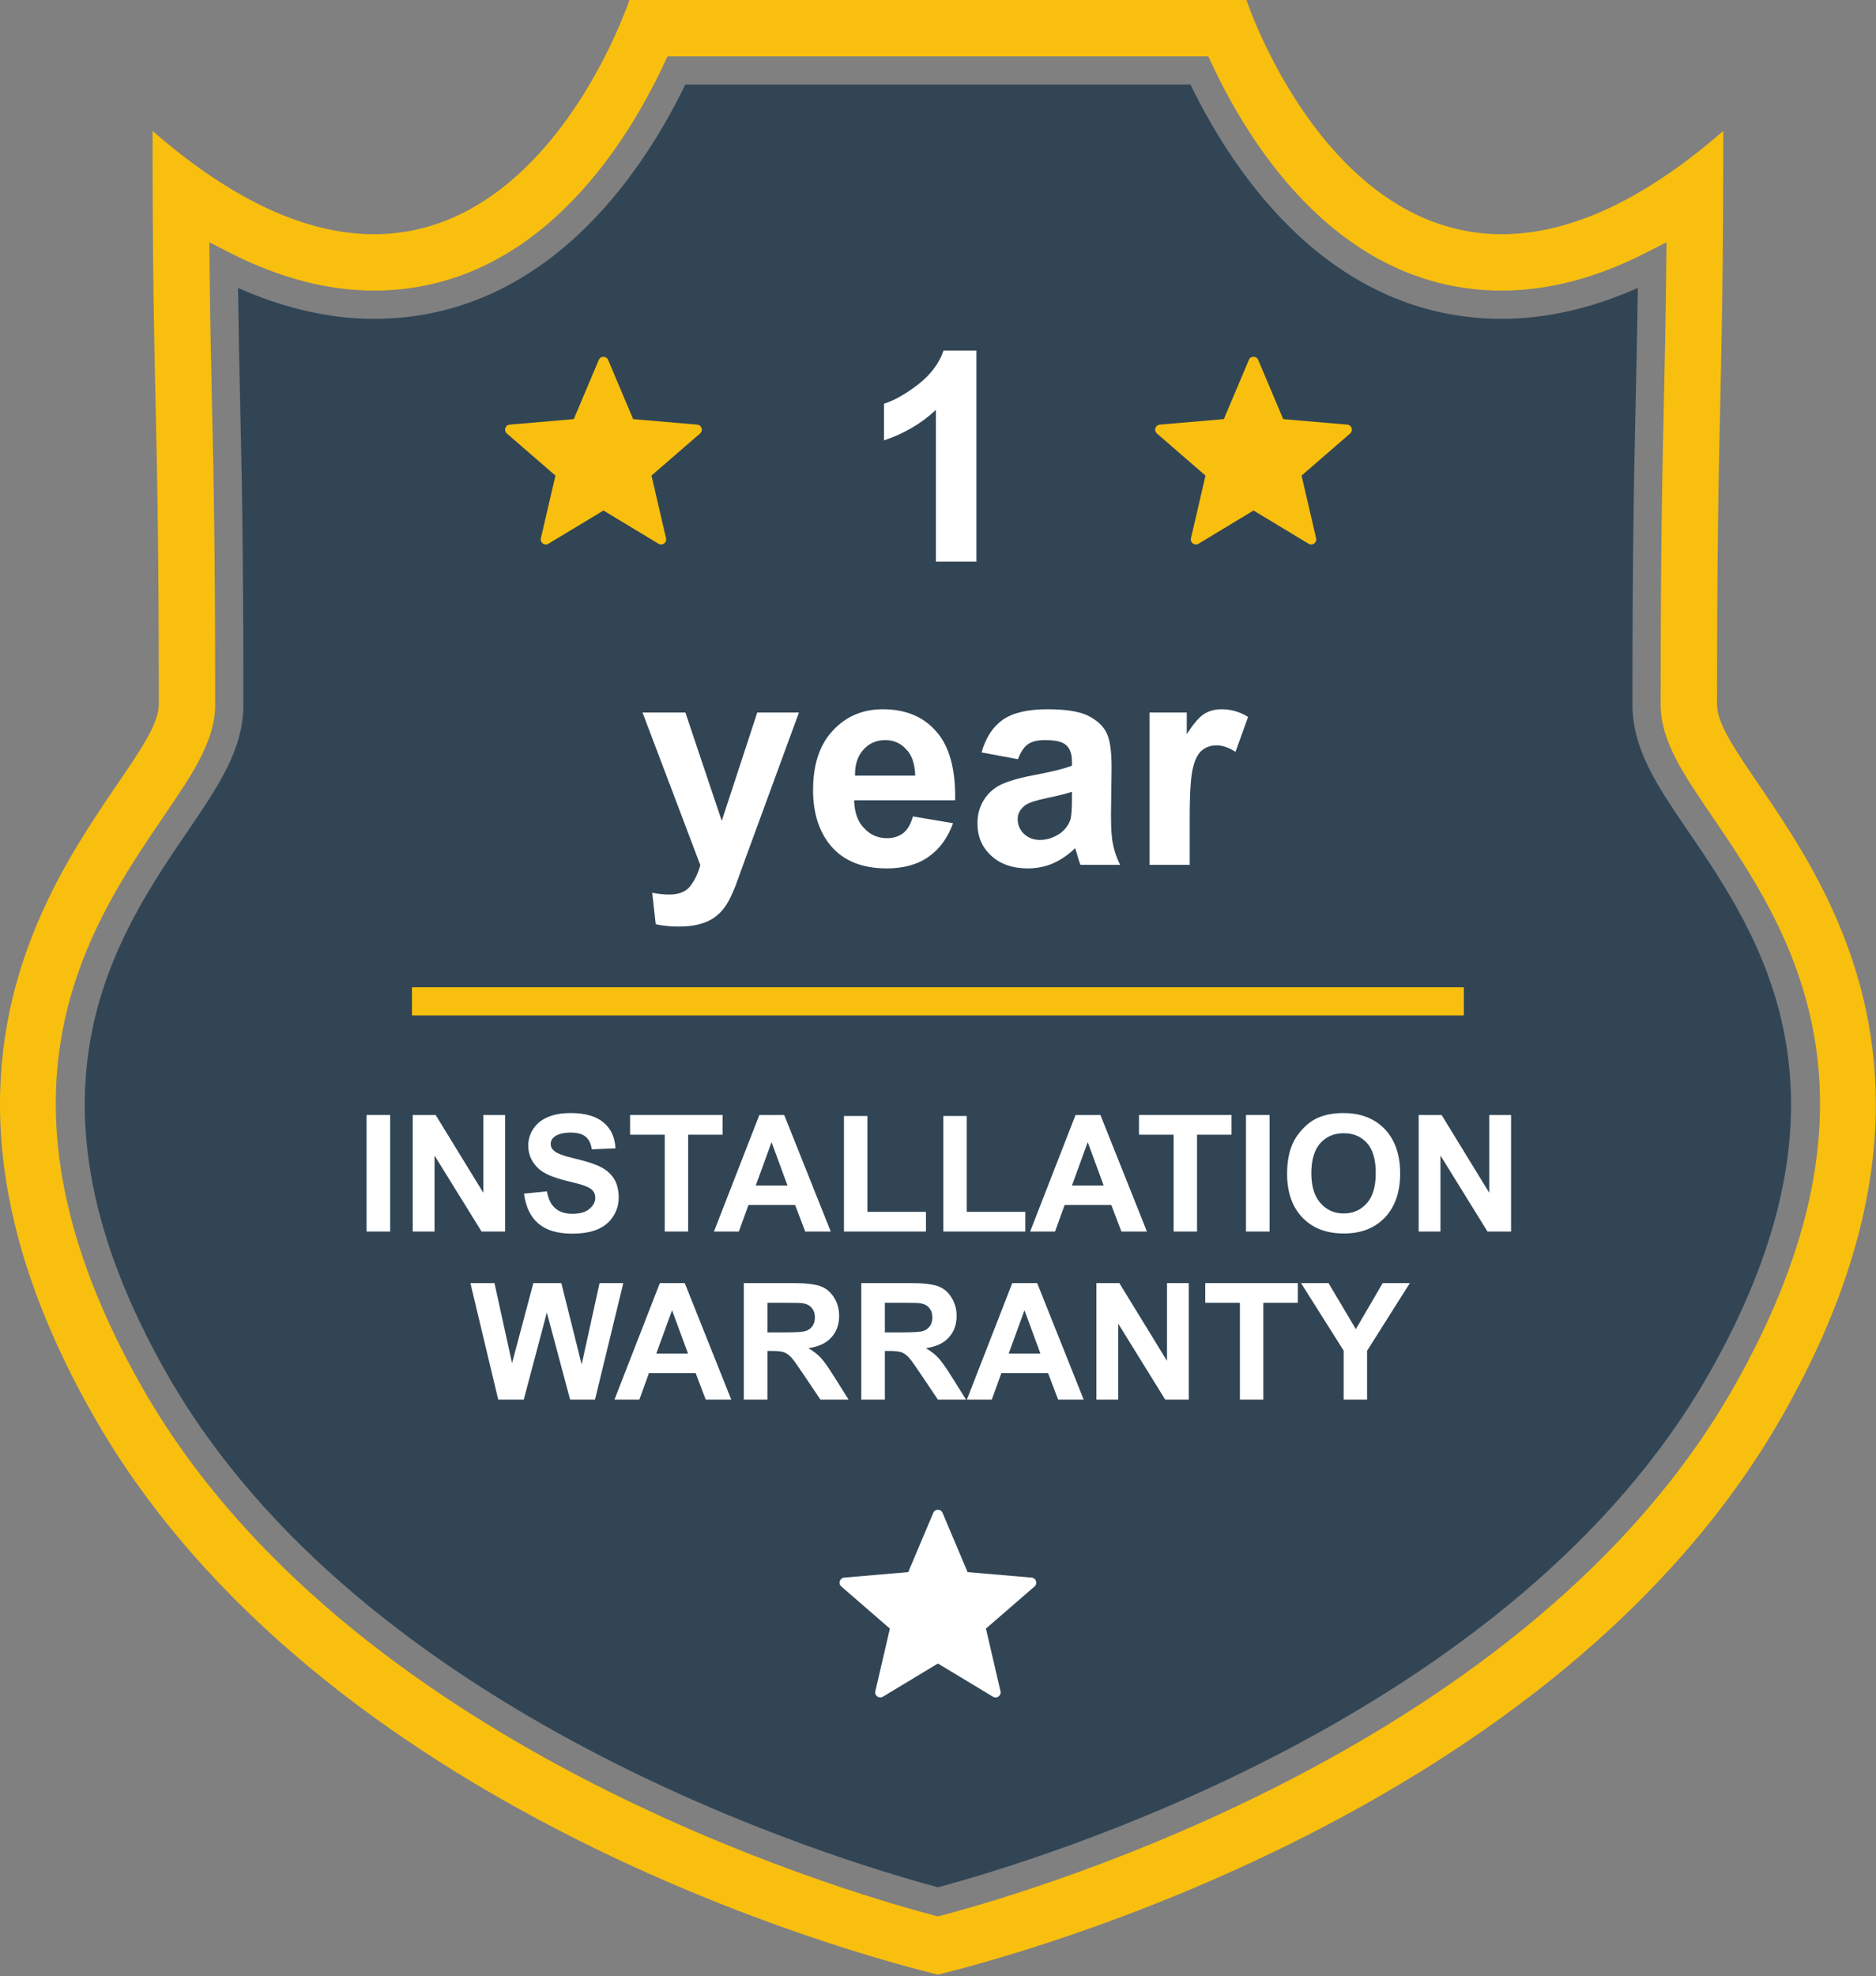 <?xml version="1.0" encoding="UTF-8" standalone="no"?> <svg xmlns="http://www.w3.org/2000/svg" xmlns:xlink="http://www.w3.org/1999/xlink" xmlns:serif="http://www.serif.com/" width="100%" height="100%" viewBox="0 0 774 815" version="1.1" xml:space="preserve" style="fill-rule:evenodd;clip-rule:evenodd;stroke-linejoin:round;stroke-miterlimit:2;"><rect x="0" y="0" width="774" height="815" fill="#808080" stroke="none"/><g><g><g><path d="M715.201,572.242c-83.861,147.284 -286.904,207.157 -326.755,217.671l-1.482,0.386l-1.482,-0.386c-39.853,-10.514 -242.897,-70.387 -326.758,-217.671c-69.064,-121.304 -22.113,-190.211 8.953,-235.807c11.791,-17.299 21.1,-30.965 21.1,-45.853c0,-65.418 -0.682,-95.804 -1.341,-125.194c-0.379,-16.978 -0.743,-33.393 -0.976,-55.869l-0.096,-9.614l8.553,4.373c20.256,10.322 40.232,15.563 59.385,15.563c65.928,0 103.184,-58.409 119.521,-93.233l1.567,-3.344l223.14,0l1.569,3.344c16.341,34.824 53.597,93.233 119.53,93.233c19.148,0 39.126,-5.241 59.38,-15.563l8.555,-4.373l-0.098,9.614c-0.233,22.476 -0.597,38.891 -0.976,55.869c-0.659,29.39 -1.341,59.776 -1.341,125.194c0,14.888 9.311,28.554 21.095,45.853c31.071,45.596 78.022,114.503 8.957,235.807Zm-6.788,-281.66c0,-127.284 2.573,-120.853 2.573,-236.578c-138.867,120.87 -196.728,-54.004 -196.728,-54.004l-254.588,0c0,0 -57.863,174.874 -196.729,54.004c0,115.725 2.57,109.294 2.57,236.578c0,32.155 -127.294,117.012 -27,293.171c92.985,163.314 316.391,222.752 348.453,230.534c32.06,-7.782 255.466,-67.22 348.451,-230.534c100.294,-176.159 -27.002,-261.016 -27.002,-293.171Z" style="fill:#f9bf0e;fill-rule:nonzero;"></path><g><path d="M696.635,342.979c-12.918,-18.956 -23.119,-33.924 -23.119,-52.397c0,-65.547 0.683,-95.997 1.34,-125.451c0.33,-14.502 0.644,-28.586 0.87,-46.399c-19.006,8.456 -37.835,12.749 -56.097,12.749c-70.245,0 -110.164,-58.988 -128.46,-96.593l-208.417,0c-18.29,37.605 -58.21,96.593 -128.45,96.593c-18.266,0 -37.095,-4.293 -56.102,-12.749c0.228,17.813 0.54,31.897 0.87,46.383c0.659,29.47 1.339,59.92 1.339,125.467c0,18.473 -10.201,33.441 -23.116,52.397c-29.439,43.216 -73.932,108.506 -8.458,223.507c80.571,141.513 275.76,200.453 318.129,211.787c42.367,-11.334 237.556,-70.274 318.128,-211.787c65.473,-115.001 20.982,-180.291 -8.457,-223.507Z" style="fill:#314555;fill-rule:nonzero;"></path></g></g></g><path d="M388.882,623.875l10.325,24.437l26.434,2.271c1.833,0.159 2.579,2.446 1.187,3.65l-20.05,17.371l6.008,25.842c0.417,1.796 -1.529,3.208 -3.104,2.254l-22.716,-13.7l-22.717,13.7c-1.579,0.95 -3.521,-0.463 -3.104,-2.254l6.008,-25.842l-20.054,-17.375c-1.392,-1.204 -0.65,-3.492 1.187,-3.65l26.434,-2.271l10.325,-24.433c0.716,-1.7 3.121,-1.7 3.837,0Z" style="fill:#fff;fill-rule:nonzero;"></path><path d="M519.102,148.403l10.325,24.437l26.433,2.271c1.833,0.158 2.579,2.446 1.187,3.65l-20.05,17.371l6.009,25.841c0.416,1.796 -1.529,3.209 -3.104,2.255l-22.717,-13.7l-22.717,13.7c-1.579,0.95 -3.521,-0.463 -3.104,-2.255l6.008,-25.841l-20.054,-17.375c-1.391,-1.204 -0.65,-3.492 1.188,-3.65l26.433,-2.271l10.325,-24.433c0.717,-1.7 3.121,-1.7 3.838,0Z" style="fill:#f9bf0e;fill-rule:nonzero;"></path><path d="M250.892,148.403l10.325,24.437l26.433,2.271c1.834,0.158 2.58,2.446 1.188,3.65l-20.05,17.371l6.008,25.841c0.417,1.796 -1.529,3.209 -3.104,2.255l-22.717,-13.7l-22.716,13.7c-1.579,0.95 -3.521,-0.463 -3.104,-2.255l6.008,-25.841l-20.054,-17.375c-1.392,-1.204 -0.65,-3.492 1.187,-3.65l26.434,-2.271l10.325,-24.433c0.716,-1.7 3.12,-1.7 3.837,0Z" style="fill:#f9bf0e;fill-rule:nonzero;"></path><g transform="matrix(7.518,0,0,7.518,-2997.96,-5469.37)"><g transform="matrix(16.106,0,0,16.106,446.01,758.313)"><path d="M0.394,0l-0.138,0l0,-0.517c-0.05,0.047 -0.109,0.081 -0.177,0.104l0,-0.125c0.036,-0.011 0.075,-0.034 0.117,-0.066c0.042,-0.033 0.071,-0.071 0.086,-0.115l0.112,0l0,0.719Z" style="fill:#fff;fill-rule:nonzero;"></path></g><g transform="matrix(16.106,0,0,16.106,433.919,774.945)"><path d="M0.007,-0.519l0.146,0l0.124,0.369l0.121,-0.369l0.142,0l-0.183,0.499l-0.033,0.091c-0.012,0.03 -0.023,0.053 -0.034,0.069c-0.011,0.016 -0.024,0.029 -0.038,0.039c-0.014,0.01 -0.031,0.018 -0.052,0.023c-0.021,0.006 -0.044,0.008 -0.07,0.008c-0.026,0 -0.052,-0.002 -0.078,-0.008l-0.012,-0.107c0.022,0.004 0.041,0.006 0.058,0.006c0.032,0 0.056,-0.009 0.071,-0.028c0.015,-0.019 0.027,-0.043 0.035,-0.072l-0.197,-0.52Z" style="fill:#fff;fill-rule:nonzero;"></path></g><g transform="matrix(16.106,0,0,16.106,442.876,774.945)"><path d="M0.372,-0.165l0.137,0.023c-0.018,0.05 -0.046,0.088 -0.083,0.114c-0.038,0.027 -0.086,0.04 -0.143,0.04c-0.09,0 -0.157,-0.03 -0.2,-0.089c-0.034,-0.047 -0.051,-0.106 -0.051,-0.178c0,-0.086 0.022,-0.154 0.067,-0.202c0.045,-0.049 0.102,-0.073 0.171,-0.073c0.077,0 0.138,0.025 0.182,0.076c0.045,0.051 0.066,0.129 0.064,0.234l-0.344,0c0.001,0.041 0.012,0.073 0.034,0.095c0.021,0.023 0.047,0.034 0.079,0.034c0.021,0 0.039,-0.006 0.054,-0.017c0.015,-0.012 0.026,-0.031 0.033,-0.057Zm0.008,-0.139c-0.001,-0.039 -0.011,-0.07 -0.031,-0.09c-0.019,-0.021 -0.043,-0.031 -0.071,-0.031c-0.03,0 -0.055,0.011 -0.074,0.032c-0.02,0.022 -0.03,0.052 -0.029,0.089l0.205,0Z" style="fill:#fff;fill-rule:nonzero;"></path></g><g transform="matrix(16.106,0,0,16.106,451.833,774.945)"><path d="M0.174,-0.36l-0.124,-0.023c0.014,-0.05 0.038,-0.087 0.072,-0.111c0.034,-0.024 0.085,-0.036 0.152,-0.036c0.062,0 0.107,0.007 0.137,0.021c0.03,0.015 0.051,0.033 0.063,0.056c0.013,0.022 0.019,0.063 0.019,0.122l-0.002,0.161c0,0.045 0.002,0.079 0.007,0.1c0.004,0.022 0.012,0.045 0.024,0.07l-0.135,0c-0.004,-0.009 -0.008,-0.023 -0.013,-0.041c-0.003,-0.008 -0.004,-0.013 -0.005,-0.016c-0.024,0.023 -0.049,0.04 -0.076,0.052c-0.026,0.011 -0.055,0.017 -0.085,0.017c-0.053,0 -0.095,-0.015 -0.126,-0.044c-0.031,-0.029 -0.046,-0.065 -0.046,-0.11c0,-0.029 0.007,-0.055 0.021,-0.078c0.014,-0.023 0.033,-0.04 0.058,-0.053c0.026,-0.012 0.062,-0.023 0.11,-0.032c0.064,-0.012 0.108,-0.023 0.133,-0.033l0,-0.014c0,-0.026 -0.007,-0.045 -0.02,-0.056c-0.013,-0.012 -0.037,-0.017 -0.073,-0.017c-0.025,0 -0.044,0.005 -0.057,0.014c-0.014,0.01 -0.025,0.027 -0.034,0.051Zm0.184,0.111c-0.018,0.006 -0.045,0.013 -0.084,0.021c-0.038,0.008 -0.063,0.016 -0.074,0.024c-0.018,0.013 -0.027,0.029 -0.027,0.048c0,0.019 0.007,0.036 0.021,0.05c0.015,0.014 0.033,0.021 0.055,0.021c0.025,0 0.048,-0.008 0.071,-0.024c0.016,-0.013 0.027,-0.028 0.033,-0.046c0.003,-0.012 0.005,-0.034 0.005,-0.067l0,-0.027Z" style="fill:#fff;fill-rule:nonzero;"></path></g><g transform="matrix(16.106,0,0,16.106,460.791,774.945)"><path d="M0.203,0l-0.137,0l0,-0.519l0.127,0l0,0.074c0.022,-0.035 0.042,-0.058 0.059,-0.069c0.018,-0.011 0.037,-0.016 0.06,-0.016c0.031,0 0.061,0.008 0.09,0.026l-0.043,0.119c-0.023,-0.015 -0.044,-0.022 -0.064,-0.022c-0.019,0 -0.036,0.005 -0.049,0.016c-0.013,0.01 -0.024,0.029 -0.031,0.057c-0.008,0.028 -0.012,0.086 -0.012,0.174l0,0.16Z" style="fill:#fff;fill-rule:nonzero;"></path></g></g><g transform="matrix(4.167,0,0,4.167,-1479.44,-2879.74)"><g transform="matrix(16.106,0,0,16.106,390.236,812.96)"><rect x="0.068" y="-0.716" width="0.145" height="0.716" style="fill:#fff;fill-rule:nonzero;"></rect></g><g transform="matrix(16.106,0,0,16.106,394.711,812.96)"><path d="M0.074,0l0,-0.716l0.141,0l0.293,0.478l0,-0.478l0.134,0l0,0.716l-0.145,0l-0.289,-0.467l0,0.467l-0.134,0Z" style="fill:#fff;fill-rule:nonzero;"></path></g><g transform="matrix(16.106,0,0,16.106,406.342,812.96)"><path d="M0.036,-0.233l0.141,-0.014c0.008,0.048 0.025,0.082 0.051,0.104c0.026,0.023 0.061,0.034 0.105,0.034c0.047,0 0.082,-0.01 0.105,-0.03c0.024,-0.02 0.036,-0.043 0.036,-0.069c0,-0.017 -0.005,-0.031 -0.015,-0.043c-0.01,-0.012 -0.028,-0.022 -0.052,-0.031c-0.017,-0.006 -0.056,-0.017 -0.116,-0.031c-0.077,-0.02 -0.132,-0.043 -0.163,-0.071c-0.044,-0.04 -0.066,-0.088 -0.066,-0.144c0,-0.037 0.01,-0.071 0.031,-0.103c0.021,-0.031 0.05,-0.056 0.089,-0.072c0.039,-0.017 0.086,-0.025 0.141,-0.025c0.09,0 0.158,0.02 0.203,0.059c0.046,0.039 0.069,0.092 0.072,0.158l-0.145,0.006c-0.006,-0.037 -0.019,-0.063 -0.04,-0.079c-0.02,-0.016 -0.051,-0.024 -0.091,-0.024c-0.042,0 -0.075,0.008 -0.099,0.025c-0.015,0.012 -0.023,0.026 -0.023,0.045c0,0.017 0.007,0.031 0.022,0.043c0.018,0.016 0.062,0.032 0.132,0.048c0.071,0.017 0.123,0.034 0.156,0.052c0.034,0.017 0.061,0.042 0.08,0.072c0.019,0.031 0.028,0.069 0.028,0.115c0,0.041 -0.011,0.079 -0.034,0.115c-0.023,0.036 -0.055,0.062 -0.097,0.08c-0.041,0.017 -0.093,0.026 -0.155,0.026c-0.091,0 -0.16,-0.021 -0.209,-0.063c-0.048,-0.042 -0.077,-0.103 -0.087,-0.183Z" style="fill:#fff;fill-rule:nonzero;"></path></g><g transform="matrix(16.106,0,0,16.106,417.084,812.96)"><path d="M0.234,0l0,-0.595l-0.213,0l0,-0.121l0.569,0l0,0.121l-0.212,0l0,0.595l-0.144,0Z" style="fill:#fff;fill-rule:nonzero;"></path></g><g transform="matrix(16.106,0,0,16.106,425.727,812.96)"><path d="M0.718,0l-0.157,0l-0.062,-0.163l-0.287,0l-0.059,0.163l-0.153,0l0.279,-0.716l0.153,0l0.286,0.716Zm-0.266,-0.283l-0.098,-0.266l-0.097,0.266l0.195,0Z" style="fill:#fff;fill-rule:nonzero;"></path></g><g transform="matrix(16.106,0,0,16.106,437.358,812.96)"><path d="M0.077,0l0,-0.71l0.144,0l0,0.589l0.36,0l0,0.121l-0.504,0Z" style="fill:#fff;fill-rule:nonzero;"></path></g><g transform="matrix(16.106,0,0,16.106,447.196,812.96)"><path d="M0.077,0l0,-0.71l0.144,0l0,0.589l0.36,0l0,0.121l-0.504,0Z" style="fill:#fff;fill-rule:nonzero;"></path></g><g transform="matrix(16.106,0,0,16.106,457.034,812.96)"><path d="M0.718,0l-0.157,0l-0.062,-0.163l-0.287,0l-0.059,0.163l-0.153,0l0.279,-0.716l0.153,0l0.286,0.716Zm-0.266,-0.283l-0.098,-0.266l-0.097,0.266l0.195,0Z" style="fill:#fff;fill-rule:nonzero;"></path></g><g transform="matrix(16.106,0,0,16.106,467.47,812.96)"><path d="M0.234,0l0,-0.595l-0.213,0l0,-0.121l0.569,0l0,0.121l-0.212,0l0,0.595l-0.144,0Z" style="fill:#fff;fill-rule:nonzero;"></path></g><g transform="matrix(16.106,0,0,16.106,477.308,812.96)"><rect x="0.068" y="-0.716" width="0.145" height="0.716" style="fill:#fff;fill-rule:nonzero;"></rect></g><g transform="matrix(16.106,0,0,16.106,481.782,812.96)"><path d="M0.043,-0.354c0,-0.072 0.011,-0.134 0.033,-0.183c0.016,-0.037 0.039,-0.069 0.067,-0.098c0.028,-0.029 0.059,-0.051 0.092,-0.065c0.045,-0.019 0.096,-0.028 0.155,-0.028c0.105,0 0.19,0.033 0.253,0.098c0.063,0.066 0.095,0.157 0.095,0.273c0,0.116 -0.032,0.206 -0.094,0.271c-0.063,0.066 -0.147,0.098 -0.252,0.098c-0.107,0 -0.191,-0.032 -0.254,-0.097c-0.063,-0.065 -0.095,-0.155 -0.095,-0.269Zm0.149,-0.004c0,0.081 0.019,0.142 0.057,0.184c0.037,0.042 0.084,0.063 0.142,0.063c0.058,0 0.105,-0.021 0.142,-0.063c0.037,-0.041 0.055,-0.103 0.055,-0.186c0,-0.082 -0.018,-0.144 -0.054,-0.184c-0.036,-0.04 -0.083,-0.06 -0.143,-0.06c-0.059,0 -0.107,0.02 -0.144,0.061c-0.036,0.041 -0.055,0.102 -0.055,0.185Z" style="fill:#fff;fill-rule:nonzero;"></path></g><g transform="matrix(16.106,0,0,16.106,494.31,812.96)"><path d="M0.074,0l0,-0.716l0.141,0l0.293,0.478l0,-0.478l0.134,0l0,0.716l-0.145,0l-0.289,-0.467l0,0.467l-0.134,0Z" style="fill:#fff;fill-rule:nonzero;"></path></g><g transform="matrix(16.106,0,0,16.106,401.564,829.593)"><path d="M0.174,0l-0.171,-0.716l0.148,0l0.108,0.492l0.131,-0.492l0.172,0l0.125,0.5l0.11,-0.5l0.146,0l-0.174,0.716l-0.153,0l-0.143,-0.535l-0.142,0.535l-0.157,0Z" style="fill:#fff;fill-rule:nonzero;"></path></g><g transform="matrix(16.106,0,0,16.106,415.877,829.593)"><path d="M0.718,0l-0.157,0l-0.062,-0.163l-0.287,0l-0.059,0.163l-0.153,0l0.279,-0.716l0.153,0l0.286,0.716Zm-0.266,-0.283l-0.098,-0.266l-0.097,0.266l0.195,0Z" style="fill:#fff;fill-rule:nonzero;"></path></g><g transform="matrix(16.106,0,0,16.106,427.508,829.593)"><path d="M0.073,0l0,-0.716l0.304,0c0.077,0 0.133,0.007 0.167,0.019c0.035,0.013 0.063,0.036 0.083,0.069c0.021,0.033 0.032,0.071 0.032,0.113c0,0.054 -0.016,0.098 -0.048,0.133c-0.031,0.035 -0.078,0.057 -0.141,0.066c0.031,0.018 0.057,0.038 0.077,0.06c0.02,0.022 0.048,0.061 0.082,0.116l0.088,0.14l-0.173,0l-0.105,-0.156c-0.037,-0.055 -0.062,-0.091 -0.076,-0.105c-0.013,-0.014 -0.028,-0.024 -0.043,-0.03c-0.015,-0.005 -0.04,-0.008 -0.073,-0.008l-0.029,0l0,0.299l-0.145,0Zm0.145,-0.413l0.107,0c0.069,0 0.112,-0.003 0.13,-0.009c0.017,-0.006 0.03,-0.016 0.04,-0.03c0.01,-0.014 0.015,-0.032 0.015,-0.054c0,-0.024 -0.007,-0.043 -0.02,-0.058c-0.012,-0.015 -0.031,-0.024 -0.054,-0.028c-0.012,-0.002 -0.047,-0.003 -0.105,-0.003l-0.113,0l0,0.182Z" style="fill:#fff;fill-rule:nonzero;"></path></g><g transform="matrix(16.106,0,0,16.106,439.139,829.593)"><path d="M0.073,0l0,-0.716l0.304,0c0.077,0 0.133,0.007 0.167,0.019c0.035,0.013 0.063,0.036 0.083,0.069c0.021,0.033 0.032,0.071 0.032,0.113c0,0.054 -0.016,0.098 -0.048,0.133c-0.031,0.035 -0.078,0.057 -0.141,0.066c0.031,0.018 0.057,0.038 0.077,0.06c0.02,0.022 0.048,0.061 0.082,0.116l0.088,0.14l-0.173,0l-0.105,-0.156c-0.037,-0.055 -0.062,-0.091 -0.076,-0.105c-0.013,-0.014 -0.028,-0.024 -0.043,-0.03c-0.015,-0.005 -0.04,-0.008 -0.073,-0.008l-0.029,0l0,0.299l-0.145,0Zm0.145,-0.413l0.107,0c0.069,0 0.112,-0.003 0.13,-0.009c0.017,-0.006 0.03,-0.016 0.04,-0.03c0.01,-0.014 0.015,-0.032 0.015,-0.054c0,-0.024 -0.007,-0.043 -0.02,-0.058c-0.012,-0.015 -0.031,-0.024 -0.054,-0.028c-0.012,-0.002 -0.047,-0.003 -0.105,-0.003l-0.113,0l0,0.182Z" style="fill:#fff;fill-rule:nonzero;"></path></g><g transform="matrix(16.106,0,0,16.106,450.77,829.593)"><path d="M0.718,0l-0.157,0l-0.062,-0.163l-0.287,0l-0.059,0.163l-0.153,0l0.279,-0.716l0.153,0l0.286,0.716Zm-0.266,-0.283l-0.098,-0.266l-0.097,0.266l0.195,0Z" style="fill:#fff;fill-rule:nonzero;"></path></g><g transform="matrix(16.106,0,0,16.106,462.401,829.593)"><path d="M0.074,0l0,-0.716l0.141,0l0.293,0.478l0,-0.478l0.134,0l0,0.716l-0.145,0l-0.289,-0.467l0,0.467l-0.134,0Z" style="fill:#fff;fill-rule:nonzero;"></path></g><g transform="matrix(16.106,0,0,16.106,474.032,829.593)"><path d="M0.234,0l0,-0.595l-0.213,0l0,-0.121l0.569,0l0,0.121l-0.212,0l0,0.595l-0.144,0Z" style="fill:#fff;fill-rule:nonzero;"></path></g><g transform="matrix(16.106,0,0,16.106,483.87,829.593)"><path d="M0.261,0l0,-0.301l-0.262,-0.415l0.169,0l0.168,0.283l0.165,-0.283l0.167,0l-0.263,0.416l0,0.3l-0.144,0Z" style="fill:#fff;fill-rule:nonzero;"></path></g></g><rect x="169.971" y="407.143" width="433.983" height="11.6" style="fill:#f9bf0e;"></rect></g></svg> 